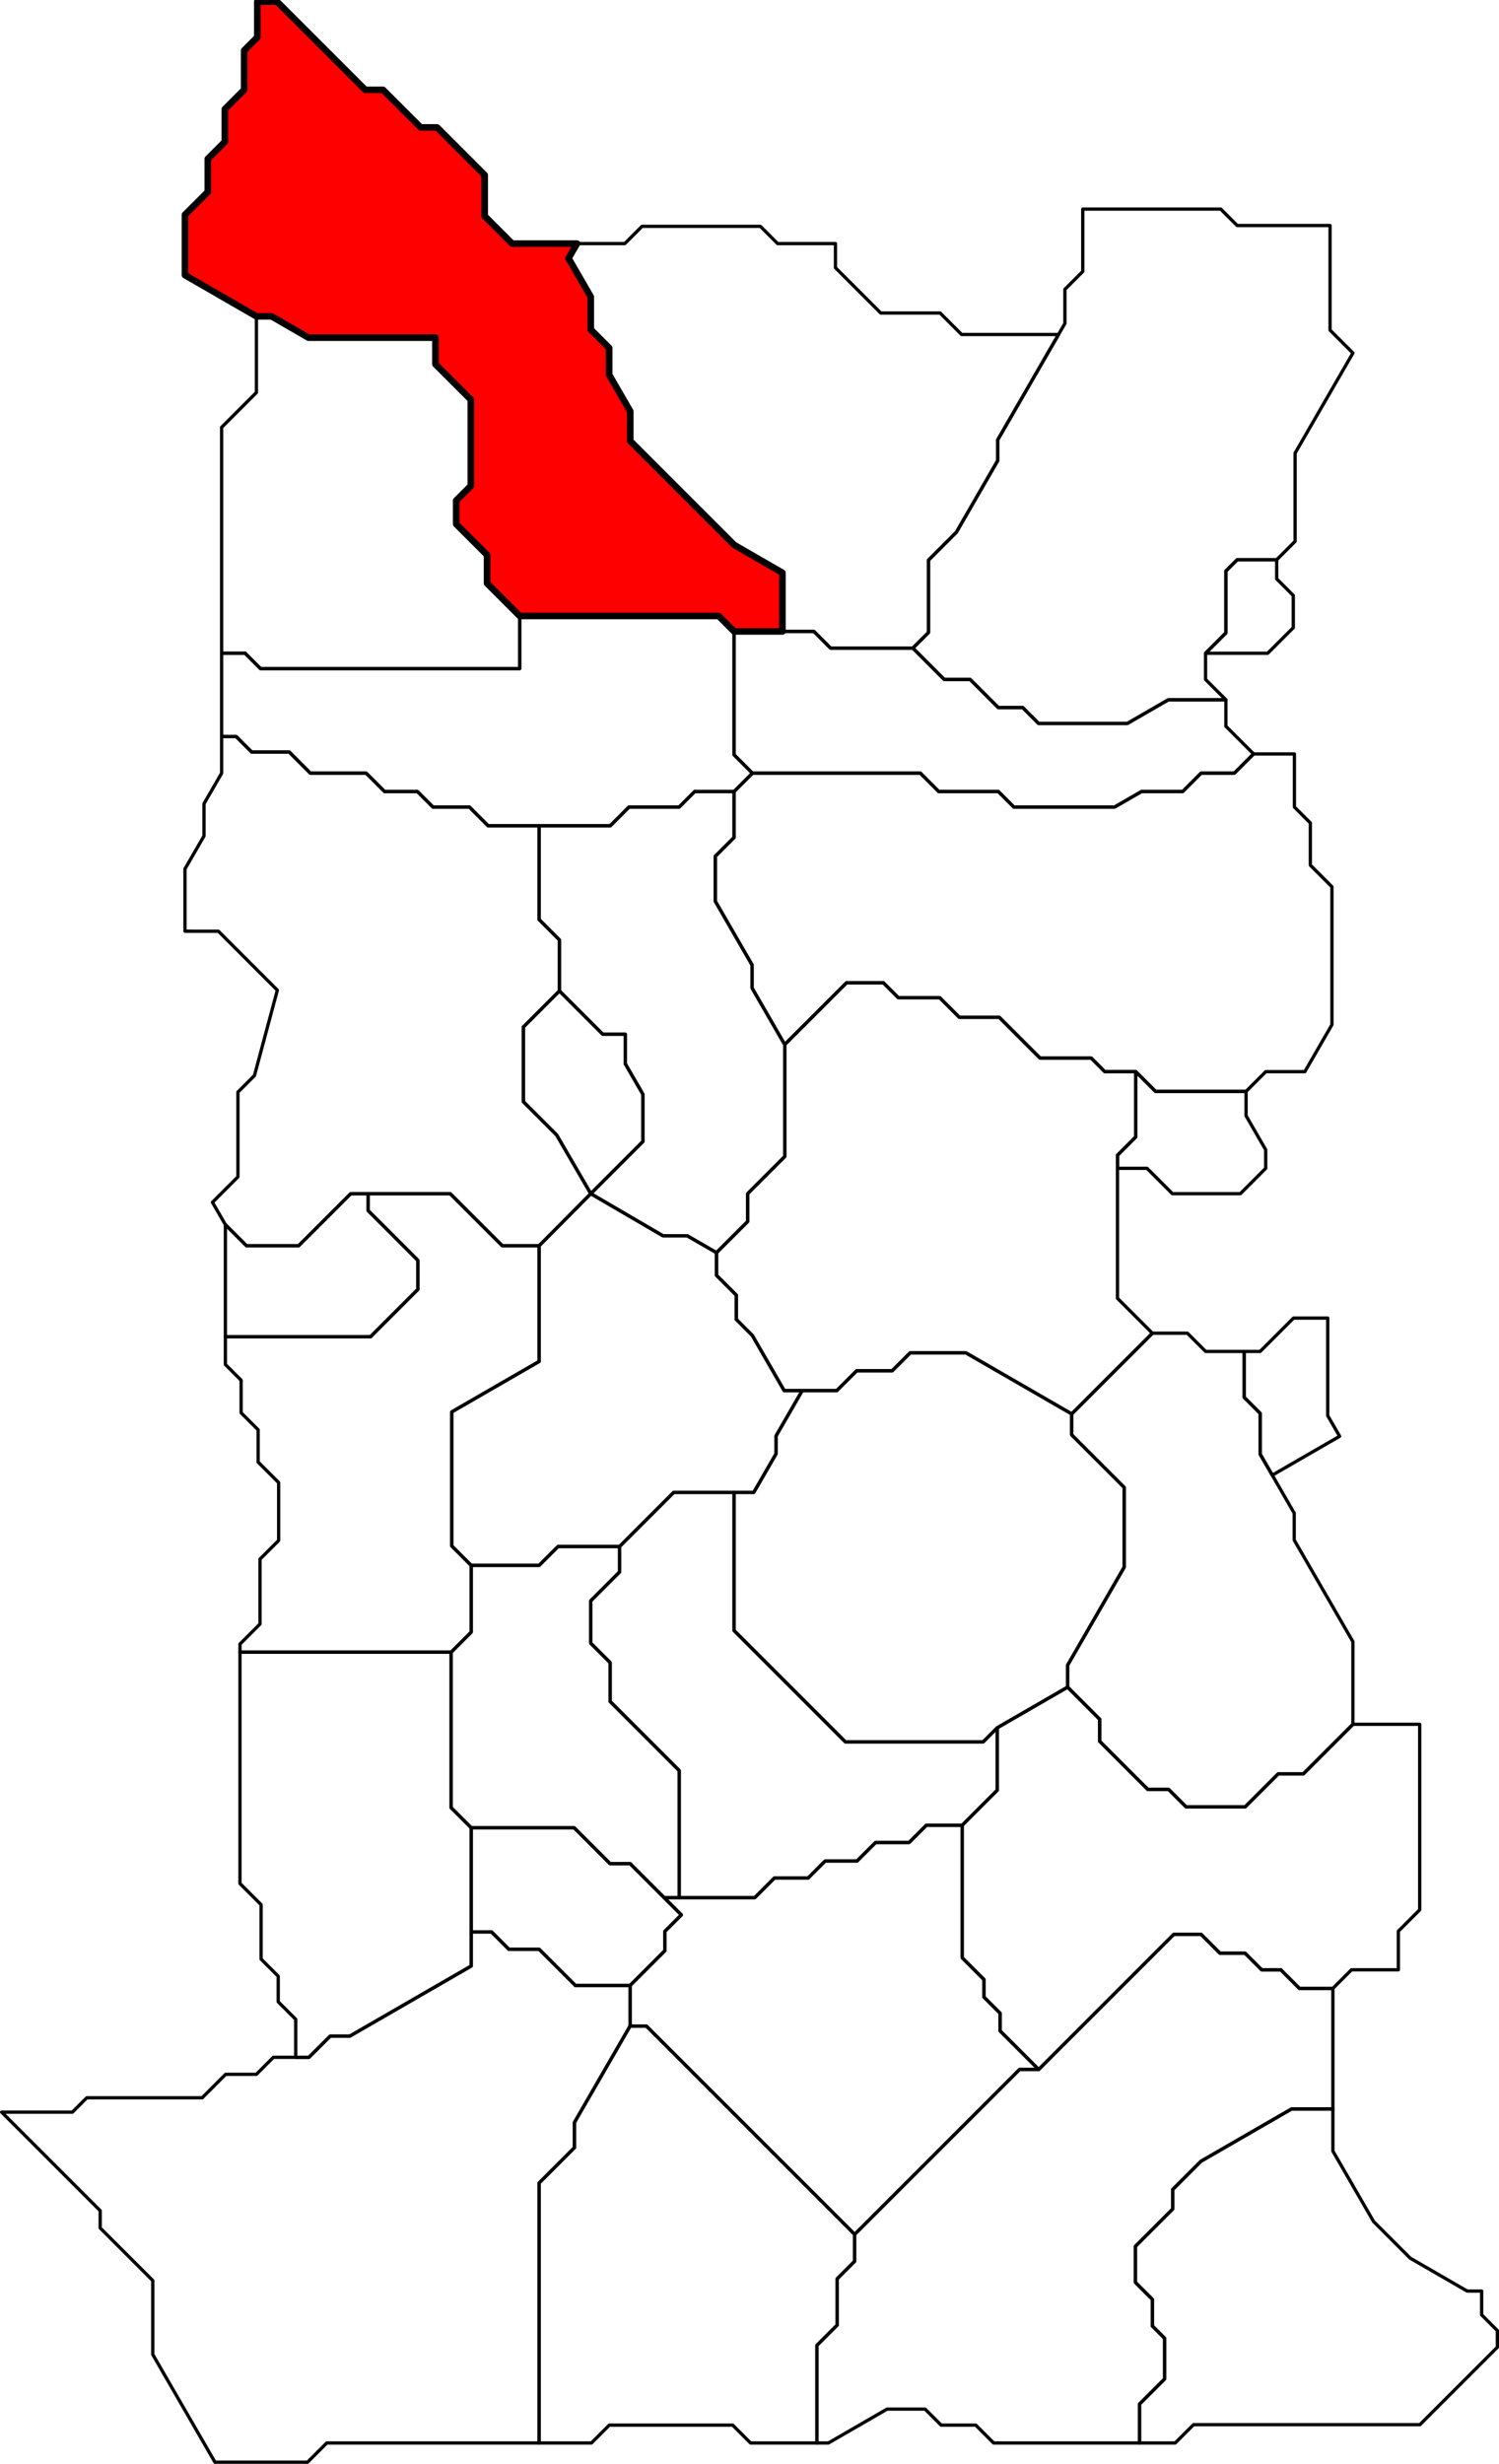 <?xml version="1.0" encoding="UTF-8" standalone="no"?>
<!-- Created with Inkscape (http://www.inkscape.org/) --><svg
    height="5250"
    id="svg2"
    inkscape:export-filename="C:\Users\Tony\Pictures\GW2\maps\Metrica Province borders.png"
    inkscape:export-xdpi="90.006195"
    inkscape:export-ydpi="90.006195"
    inkscape:version="0.48.2 r9819"
    sodipodi:docname="Blazeridge Steppes.svg"
    version="1.1"
    width="3194.397"
    xmlns="http://www.w3.org/2000/svg"
    xmlns:cc="http://creativecommons.org/ns#"
    xmlns:dc="http://purl.org/dc/elements/1.1/"
    xmlns:inkscape="http://www.inkscape.org/namespaces/inkscape"
    xmlns:rdf="http://www.w3.org/1999/02/22-rdf-syntax-ns#"
    xmlns:sodipodi="http://sodipodi.sourceforge.net/DTD/sodipodi-0.dtd"
    xmlns:svg="http://www.w3.org/2000/svg">
  <defs id="defs7811" />
  <sodipodi:namedview
      bordercolor="#666666"
      borderopacity="1.0"
      fit-margin-bottom="0"
      fit-margin-left="0"
      fit-margin-right="0"
      fit-margin-top="0"
      id="base"
      inkscape:current-layer="layer27"
      inkscape:cx="-1356.0328"
      inkscape:cy="4599"
      inkscape:document-units="px"
      inkscape:guide-bbox="true"
      inkscape:object-nodes="true"
      inkscape:object-paths="false"
      inkscape:pageopacity="0.0"
      inkscape:pageshadow="2"
      inkscape:snap-global="true"
      inkscape:snap-grids="false"
      inkscape:snap-intersection-paths="false"
      inkscape:snap-nodes="true"
      inkscape:snap-others="false"
      inkscape:snap-smooth-nodes="true"
      inkscape:snap-to-guides="true"
      inkscape:window-height="1018"
      inkscape:window-maximized="1"
      inkscape:window-width="1920"
      inkscape:window-x="1272"
      inkscape:window-y="-8"
      inkscape:zoom="0.09447706"
      pagecolor="#ffffff"
      showgrid="false"
      showguides="true"
  />
  <g
      id="layer27"
      inkscape:groupmode="layer"
      inkscape:label="Blazeridge Steppes"
      sodipodi:insensitive="true"
      transform="translate(-28226.603,-2758.5)">
    <path
        d="M 30655,7964 30655,7881 30708.5,7827.5 30708.5,7741 30682.25,7714.75 30682.25,7658 30646.125,7621.875 30646.125,7545 30725.562,7465.562 30725.562,7424 30785.781,7363.781 30978.951,7252.255 31067,7252.255 31067,7342 31153.702,7492.172 31231.765,7570.235 31353.101,7640.289 31384,7640.289 31384,7691 31417.5,7724.5 31417.5,7760 31252.5,7925 31136,7925 30770,7925 30731,7964 z"
        id="path7907"
        inkscape:connector-curvature="0"
        inkscape:label="Twin Sisters Crossing"
        sodipodi:nodetypes="cccccccccccccccccccccccccc"
        style="color:#000000;fill:none;stroke:#000000;stroke-width:7;stroke-linecap:butt;stroke-linejoin:round;stroke-miterlimit:4;stroke-opacity:1;stroke-dasharray:none;stroke-dashoffset:0;marker:none;visibility:visible;display:inline;overflow:visible;enable-background:accumulate"
    />
    <path
        d="M 29967.5,7964 29967.5,7756 30010.75,7712.75 30010.75,7614 30047.862,7576.888 30047.862,7519.512 30399.187,7168.188 30440,7168.188 30728.094,6880.094 30786,6880.094 30826.453,6920.547 30880,6920.547 30915.227,6955.773 30956,6955.773 30995.613,6995.387 31067,6995.387 31067,7252.255 30978.951,7252.255 30785.781,7363.781 30725.562,7424 30725.562,7465.562 30646.125,7545 30646.125,7621.875 30682.25,7658 30682.25,7714.75 30708.5,7741 30708.5,7827.5 30655,7881 30655,7964 30472.281,7964 30344,7964 30306,7926 30232.156,7926 30198,7891.855 30116.958,7891.855 29992,7964 z"
        id="path7934"
        inkscape:connector-curvature="0"
        inkscape:label="Splinter Hills"
        sodipodi:nodetypes="ccccccccccccccccccccccccccccccccccccc"
        style="color:#000000;fill:none;stroke:#000000;stroke-width:7;stroke-linecap:butt;stroke-linejoin:round;stroke-miterlimit:4;stroke-opacity:1;stroke-dasharray:none;stroke-dashoffset:0;marker:none;visibility:visible;display:inline;overflow:visible;enable-background:accumulate"
    />
    <path
        d="M 29375.524,7964 29375.524,7410 29450.762,7334.762 29450.762,7281 29569.321,7075.65 29604,7075.65 30047.862,7519.512 30047.862,7576.888 30010.75,7614 30010.75,7712.75 29967.5,7756 29967.5,7964 29826,7964 29788,7926 29525,7926 29487,7964 z"
        id="path7956"
        inkscape:connector-curvature="0"
        inkscape:label="Tumok's Last Stand"
        sodipodi:nodetypes="ccccccccccccccccc"
        style="color:#000000;fill:none;stroke:#000000;stroke-width:7;stroke-linecap:butt;stroke-linejoin:round;stroke-miterlimit:4;stroke-opacity:1;stroke-dasharray:none;stroke-dashoffset:0;marker:none;visibility:visible;display:inline;overflow:visible;enable-background:accumulate"
    />
    <path
        d="M 28684.677,8005 28552.232,7775.598 28552.232,7618 28440.116,7505.884 28440.116,7469 28230.103,7258.987 28381,7258.987 28411.5,7228.487 28657.487,7228.487 28707.487,7178.487 28773,7178.487 28809.244,7142.243 28885,7142.243 28930.122,7097.122 28972,7097.122 29230.675,6947.776 29230.675,6875 29274,6875 29311,6912 29375.524,6912 29452.762,6989.238 29569.321,6989.238 29569.321,7075.65 29450.762,7281 29450.762,7334.762 29375.524,7410 29375.524,7964 29332.762,7964 28922.946,7964 28881.946,8005 z"
        id="path8012"
        inkscape:connector-curvature="0"
        inkscape:label="Blightwater Basin"
        sodipodi:nodetypes="ccccccccccccccccccccccccccccccc"
        style="color:#000000;fill:none;stroke:#000000;stroke-width:7;stroke-linecap:butt;stroke-linejoin:round;stroke-miterlimit:4;stroke-opacity:1;stroke-dasharray:none;stroke-dashoffset:0;marker:none;visibility:visible;display:inline;overflow:visible;enable-background:accumulate"
    />
    <path
        d="M 29230.675,6875 29230.675,6653 29450,6653 29526.5,6729.5 29569.321,6729.5 29641.821,6802 29678.55,6838.729 29643.279,6874 29643.279,6915.279 29569.321,6989.238 29452.762,6989.238 29375.524,6912 29311,6912 29274,6875 z"
        id="path8110"
        inkscape:connector-curvature="0"
        inkscape:label="Steeleye Span"
        sodipodi:nodetypes="ccccccccccccccc"
        style="color:#000000;fill:none;stroke:#000000;stroke-width:7;stroke-linecap:butt;stroke-linejoin:round;stroke-miterlimit:4;stroke-opacity:1;stroke-dasharray:none;stroke-dashoffset:0;marker:none;visibility:visible;display:inline;overflow:visible;enable-background:accumulate"
    />
    <path
        d="M 28738,6279 29188,6279 29188,6610.325 29230.675,6653 29230.675,6875 29230.675,6947.776 28972,7097.122 28930.122,7097.122 28885,7142.243 28856.75,7142.243 28856.75,7061.25 28819.5,7024 28819.5,6969.487 28783,6932.987 28783,6817 28738,6771.987 28738,6650.094 z"
        id="path8127"
        inkscape:connector-curvature="0"
        inkscape:label="Dragonwatch"
        sodipodi:nodetypes="cccccccccccccccccc"
        style="color:#000000;fill:none;stroke:#000000;stroke-width:7;stroke-linecap:butt;stroke-linejoin:round;stroke-miterlimit:4;stroke-opacity:1;stroke-dasharray:none;stroke-dashoffset:0;marker:none;visibility:visible;display:inline;overflow:visible;enable-background:accumulate"
    />
    <path
        d="M 29641.821,6802 29835,6802 29877,6760 29949,6760 29985,6724 30053,6724 30092.5,6684.5 30164,6684.5 30200.75,6647.75 30277,6647.75 30277,6930 30323.5,6976.5 30323.5,7014 30357.75,7048.25 30357.75,7085.938 30440,7168.188 30399.187,7168.188 30047.862,7519.512 29604,7075.65 29569.321,7075.65 29569.321,6989.238 29643.279,6915.279 29643.279,6874 29678.55,6838.729 z"
        id="path8146"
        inkscape:connector-curvature="0"
        inkscape:label="Soot Road"
        sodipodi:nodetypes="ccccccccccccccccccccccccc"
        style="color:#000000;fill:none;stroke:#000000;stroke-width:7;stroke-linecap:butt;stroke-linejoin:round;stroke-miterlimit:4;stroke-opacity:1;stroke-dasharray:none;stroke-dashoffset:0;marker:none;visibility:visible;display:inline;overflow:visible;enable-background:accumulate"
    />
    <path
        d="M 29188,6279 29230.675,6236.325 29230.675,6094 29375.524,6094 29415.762,6053.762 29547,6053.762 29547,6108 29485.58,6169.42 29485.58,6260 29526.79,6301.21 29526.79,6384 29673.895,6531.105 29673.895,6802 29641.821,6802 29569.321,6729.5 29526.5,6729.5 29450,6653 29230.675,6653 29188,6610.325 z"
        id="path8163"
        inkscape:connector-curvature="0"
        inkscape:label="Foulblain Expanse"
        sodipodi:nodetypes="cccccccccccccccccccc"
        style="color:#000000;fill:none;stroke:#000000;stroke-width:7;stroke-linecap:butt;stroke-linejoin:round;stroke-miterlimit:4;stroke-opacity:1;stroke-dasharray:none;stroke-dashoffset:0;marker:none;visibility:visible;display:inline;overflow:visible;enable-background:accumulate"
    />
    <path
        d="M 30277,6647.75 30351.875,6572.875 30351.875,6440 30501.677,6353.512 30570.082,6421.918 30570.082,6469 30672.541,6571.459 30717,6571.459 30754.271,6608.729 30880,6608.729 30950.365,6538.365 31004,6538.365 31109.682,6432.682 31252,6432.682 31252,6828 31206.5,6873.5 31206.5,6955.773 31106.614,6955.773 31067,6995.387 30995.613,6995.387 30956,6955.773 30915.227,6955.773 30880,6920.547 30826.453,6920.547 30786,6880.094 30728.094,6880.094 30440,7168.188 30357.75,7085.938 30357.75,7048.25 30323.5,7014 30323.5,6976.5 30277,6930 z"
        id="path8178"
        inkscape:connector-curvature="0"
        inkscape:label="Behem Gauntlet"
        sodipodi:nodetypes="ccccccccccccccccccccccccccccccccc"
        style="color:#000000;fill:none;stroke:#000000;stroke-width:7;stroke-linecap:butt;stroke-linejoin:round;stroke-miterlimit:4;stroke-opacity:1;stroke-dasharray:none;stroke-dashoffset:0;marker:none;visibility:visible;display:inline;overflow:visible;enable-background:accumulate"
    />
    <path
        d="M 29547,6053.762 29662.381,5938.381 29791,5938.381 29791,6233 30028,6470 30321.875,6470 30351.875,6440 30351.875,6572.875 30277,6647.75 30200.75,6647.75 30164,6684.5 30092.5,6684.5 30053,6724 29985,6724 29949,6760 29877,6760 29835,6802 29673.895,6802 29673.895,6531.105 29526.79,6384 29526.79,6301.21 29485.58,6260 29485.58,6169.42 29547,6108 z"
        id="path8197"
        inkscape:connector-curvature="0"
        inkscape:label="Crater Rim"
        sodipodi:nodetypes="ccccccccccccccccccccccccc"
        style="color:#000000;fill:none;stroke:#000000;stroke-width:7;stroke-linecap:butt;stroke-linejoin:round;stroke-miterlimit:4;stroke-opacity:1;stroke-dasharray:none;stroke-dashoffset:0;marker:none;visibility:visible;display:inline;overflow:visible;enable-background:accumulate"
    />
    <path
        d="M 29791,5938.381 29833,5938.381 29880.489,5856.128 29880.489,5818 29936.186,5721.53 30010,5721.53 30052.265,5679.265 30128,5679.265 30166.133,5641.132 30285,5641.132 30510.417,5771.277 30510.417,5816 30622.209,5927.791 30622.209,6098 30501.677,6306.767 30501.677,6353.512 30351.875,6440 30321.875,6470 30028,6470 29791,6233 z"
        id="path8216"
        inkscape:connector-curvature="0"
        inkscape:label="Pockmark Roughs"
        style="color:#000000;fill:none;stroke:#000000;stroke-width:7;stroke-linecap:butt;stroke-linejoin:round;stroke-miterlimit:4;stroke-opacity:1;stroke-dasharray:none;stroke-dashoffset:0;marker:none;visibility:visible;display:inline;overflow:visible;enable-background:accumulate"
    />
    <path
        d="M 30510.417,5771.277 30682.347,5599.347 30757,5599.347 30795.826,5638.173 30878,5638.173 30878,5736 30912,5770 30912,5857 30937.862,5901.795 30984.595,5982.739 30984.595,6040 31109.682,6256.656 31109.682,6432.682 31004,6538.365 30950.365,6538.365 30880,6608.729 30754.271,6608.729 30717,6571.459 30672.541,6571.459 30570.082,6469 30570.082,6421.918 30501.677,6353.512 30501.677,6306.767 30622.209,6098 30622.209,5927.791 30510.417,5816 z"
        id="path8231"
        inkscape:connector-curvature="0"
        inkscape:label="Gastor Gullet"
        sodipodi:nodetypes="ccccccccccccccccccccccccccc"
        style="color:#000000;fill:none;stroke:#000000;stroke-width:7;stroke-linecap:butt;stroke-linejoin:round;stroke-miterlimit:4;stroke-opacity:1;stroke-dasharray:none;stroke-dashoffset:0;marker:none;visibility:visible;display:inline;overflow:visible;enable-background:accumulate"
    />
    <path
        d="M 29230.675,6094 29189.337,6052.663 29189.337,5767 29375.524,5659.505 29375.524,5413 29485.58,5302 29639.207,5391.641 29691,5391.641 29753.476,5427.711 29753.476,5476 29795.738,5518.262 29795.738,5570 29829.869,5604.131 29897.649,5721.53 29936.186,5721.53 29880.489,5818 29880.489,5856.128 29833,5938.381 29791,5938.381 29662.381,5938.381 29547,6053.762 29415.762,6053.762 29375.524,6094 z"
        id="path8246"
        inkscape:connector-curvature="0"
        inkscape:label="Deserter Flats"
        sodipodi:nodetypes="cccccccccccccccccccccccc"
        style="color:#000000;fill:none;stroke:#000000;stroke-width:7;stroke-linecap:butt;stroke-linejoin:round;stroke-miterlimit:4;stroke-opacity:1;stroke-dasharray:none;stroke-dashoffset:0;marker:none;visibility:visible;display:inline;overflow:visible;enable-background:accumulate"
    />
    <path
        d="M 28706.903,5607 29016,5607 29117,5506 29117,5444 29011,5338 29011,5302 29186,5302 29297,5413 29375.524,5413 29375.524,5659.505 29189.337,5767 29189.337,6052.663 29230.675,6094 29230.675,6236.325 29188,6279 28738,6279 28738,6261.668 28780.688,6219 28780.688,6080.656 28820.375,6041 28820.375,5917.625 28776.726,5873.987 28776.726,5805.25 28740.459,5768.987 28740.449,5699.531 28706.906,5666 z"
        id="path8274"
        inkscape:connector-curvature="0"
        inkscape:label="Ratcatcher Knoll"
        style="color:#000000;fill:none;stroke:#000000;stroke-width:7;stroke-linecap:butt;stroke-linejoin:round;stroke-miterlimit:4;stroke-opacity:1;stroke-dasharray:none;stroke-dashoffset:0;marker:none;visibility:visible;display:inline;overflow:visible;enable-background:accumulate"
    />
    <path
        d="M 28706.906,5368.031 28751.875,5413 28863,5413 28974,5302 29011,5302 29011,5338 29117,5444 29117,5506 29016,5607 28706.903,5607 z"
        id="path8289"
        inkscape:connector-curvature="0"
        inkscape:label="Tongue Rock"
        style="color:#000000;fill:none;stroke:#000000;stroke-width:7;stroke-linecap:butt;stroke-linejoin:round;stroke-miterlimit:4;stroke-opacity:1;stroke-dasharray:none;stroke-dashoffset:0;marker:none;visibility:visible;display:inline;overflow:visible;enable-background:accumulate"
    />
    <path
        d="M 28620.805,4742.737 28620.805,4610 28661.298,4539.863 28661.298,4471.132 28698.902,4406 28698.902,4328 28730,4328 28763,4361 28843,4361 28888,4406 29007,4406 29046.041,4445.041 29116.041,4445.041 29149.081,4478.081 29226.755,4478.081 29266.837,4518.163 29375.524,4518.163 29375.524,4718 29418.762,4761.238 29418.762,4870 29341.881,4946.881 29341.881,5106 29412.846,5176.966 29485.58,5302 29375.524,5413 29297,5413 29186,5302 29011,5302 28974,5302 28863,5413 28751.875,5413 28706.906,5368.031 28679.375,5320.375 28733.61,5266.127 28733.62,5085.594 28768.858,5050.343 28817.62,4868.375 28692,4742.75 z"
        id="path8315"
        inkscape:connector-curvature="0"
        inkscape:label="Relliatus Canyon"
        sodipodi:nodetypes="ccccccccccccccccccccccccccccccccccccccc"
        style="color:#000000;fill:none;stroke:#000000;stroke-width:7;stroke-linecap:butt;stroke-linejoin:round;stroke-miterlimit:4;stroke-opacity:1;stroke-dasharray:none;stroke-dashoffset:0;marker:none;visibility:visible;display:inline;overflow:visible;enable-background:accumulate"
    />
    <path
        d="M 29418.762,4870 29510.881,4962.119 29559,4962.119 29559,5025 29596.78,5090.436 29596.78,5190.8 29485.58,5302 29412.846,5176.966 29341.881,5106 29341.881,4946.881 z"
        id="path8330"
        inkscape:connector-curvature="0"
        inkscape:label="InGenium Research Facility"
        sodipodi:nodetypes="ccccccccccc"
        style="color:#000000;fill:none;stroke:#000000;stroke-width:7;stroke-linecap:butt;stroke-linejoin:round;stroke-miterlimit:4;stroke-opacity:1;stroke-dasharray:none;stroke-dashoffset:0;marker:none;visibility:visible;display:inline;overflow:visible;enable-background:accumulate"
    />
    <path
        d="M 29375.524,4518.163 29527,4518.163 29567.081,4478.081 29674,4478.081 29707.041,4445.041 29791,4445.041 29791,4543 29751,4583 29751,4679 29829.408,4814.806 29829.408,4864 29898.852,4984.282 29898.852,5223 29819.852,5302 29819.852,5361.335 29753.476,5427.711 29691,5391.641 29639.207,5391.641 29485.58,5302 29596.78,5190.8 29596.78,5090.436 29559,5025 29559,4962.119 29510.881,4962.119 29418.762,4870 29418.762,4761.238 29375.524,4718 z"
        id="path8356"
        inkscape:connector-curvature="0"
        inkscape:label="Hazmagic Aggregate"
        sodipodi:nodetypes="cccccccccccccccccccccccccccc"
        style="color:#000000;fill:none;stroke:#000000;stroke-width:7;stroke-linecap:butt;stroke-linejoin:round;stroke-miterlimit:4;stroke-opacity:1;stroke-dasharray:none;stroke-dashoffset:0;marker:none;visibility:visible;display:inline;overflow:visible;enable-background:accumulate"
    />
    <path
        d="M 29898.852,4984.282 30030.567,4852.567 30109,4852.567 30140.717,4884.283 30229,4884.283 30270.858,4926.142 30356,4926.142 30442.929,5013.071 30552,5013.071 30580.965,5042.035 30647,5042.035 30647,5181 30608,5220 30608,5248 30608,5525 30682.347,5599.347 30510.417,5771.277 30285,5641.132 30166.133,5641.132 30128,5679.265 30052.265,5679.265 30010,5721.53 29936.186,5721.53 29897.649,5721.53 29829.869,5604.131 29795.738,5570 29795.738,5518.262 29753.476,5476 29753.476,5427.711 29819.852,5361.335 29819.852,5302 29898.852,5223 z"
        id="path8371"
        inkscape:connector-curvature="0"
        inkscape:label="Unbroken Expanse"
        sodipodi:nodetypes="ccccccccccccccccccccccccccccccccc"
        style="color:#000000;fill:none;stroke:#000000;stroke-width:7;stroke-linecap:butt;stroke-linejoin:round;stroke-miterlimit:4;stroke-opacity:1;stroke-dasharray:none;stroke-dashoffset:0;marker:none;visibility:visible;display:inline;overflow:visible;enable-background:accumulate"
    />
    <path
        d="M 30647,5042.035 30688.982,5084.018 30882,5084.018 30882,5136 30923.811,5208.419 30923.811,5248 30869.811,5302 30725,5302 30671,5248 30608,5248 30608,5220 30647,5181 z"
        id="path8386"
        inkscape:connector-curvature="0"
        inkscape:label="Degun Shun"
        style="color:#000000;fill:none;stroke:#000000;stroke-width:7;stroke-linecap:butt;stroke-linejoin:round;stroke-miterlimit:4;stroke-opacity:1;stroke-dasharray:none;stroke-dashoffset:0;marker:none;visibility:visible;display:inline;overflow:visible;enable-background:accumulate"
    />
    <path
        d="M 29791,4445.041 29830.04,4406 30187.98,4406 30227.021,4445.041 30354,4445.041 30387.04,4478.081 30602,4478.081 30659.227,4445.041 30747,4445.041 30786.041,4406 30857,4406 30898,4365 30985,4365 30985,4478.081 31018.959,4512.041 31018.959,4602 31064.98,4648.02 31064.98,4942 31007.225,5042.035 30923.983,5042.035 30882,5084.018 30688.982,5084.018 30647,5042.035 30580.965,5042.035 30552,5013.071 30442.929,5013.071 30356,4926.142 30270.858,4926.142 30229,4884.283 30140.717,4884.283 30109,4852.567 30030.567,4852.567 29898.852,4984.282 29829.408,4864 29829.408,4814.806 29751,4679 29751,4583 29791,4543 z"
        id="path7774"
        inkscape:connector-curvature="0"
        inkscape:label="Heretic Plain"
        sodipodi:nodetypes="ccccccccccccccccccccccccccccccccccccccc"
        style="color:#000000;fill:none;stroke:#000000;stroke-width:7;stroke-linecap:butt;stroke-linejoin:round;stroke-miterlimit:4;stroke-opacity:1;stroke-dasharray:none;stroke-dashoffset:0;marker:none;visibility:visible;display:inline;overflow:visible;enable-background:accumulate"
    />
    <path
        d="M 29830.04,4406 29791,4366.96 29791,4104 29894,4104 29961,4104 29996.5,4139.5 30172,4139.5 30238.75,4206.25 30294,4206.25 30353.875,4266.125 30406,4266.125 30439.937,4300.062 30629,4300.062 30716.365,4249.623 30839,4249.623 30839,4306 30898,4365 30857,4406 30786.041,4406 30747,4445.041 30659.227,4445.041 30602,4478.081 30387.04,4478.081 30354,4445.041 30227.021,4445.041 30187.98,4406 z"
        id="path7812"
        inkscape:connector-curvature="0"
        inkscape:label="Shattered Palisades"
        sodipodi:nodetypes="ccccccccccccccccccccccccccc"
        style="color:#000000;fill:none;stroke:#000000;stroke-width:7;stroke-linecap:butt;stroke-linejoin:round;stroke-miterlimit:4;stroke-opacity:1;stroke-dasharray:none;stroke-dashoffset:0;marker:none;visibility:visible;display:inline;overflow:visible;enable-background:accumulate"
    />
    <path
        d="M 30172,4139.5 30205.25,4106.25 30205.25,3952 30264.625,3892.625 30352.606,3740.237 30352.606,3696 30482.366,3471.25 30495.958,3447.708 30495.958,3375 30533.979,3336.979 30533.979,3204 30828,3204 30863,3239 31061,3239 31061,3462 31109.682,3510.682 30986.508,3724.025 30986.508,3912 30947.254,3951.254 30863,3951.254 30839,3975.254 30839,4107.127 30795.627,4150.5 30795.627,4206.25 30839,4249.623 30716.365,4249.623 30629,4300.062 30439.937,4300.062 30406,4266.125 30353.875,4266.125 30294,4206.25 30238.75,4206.25 z"
        id="path7849"
        inkscape:connector-curvature="0"
        inkscape:label="Terra Carorunda"
        sodipodi:nodetypes="ccccccccccccccccccccccccccccccccc"
        style="color:#000000;fill:none;stroke:#000000;stroke-width:7;stroke-linecap:butt;stroke-linejoin:round;stroke-miterlimit:4;stroke-opacity:1;stroke-dasharray:none;stroke-dashoffset:0;marker:none;visibility:visible;display:inline;overflow:visible;enable-background:accumulate"
    />
    <path
        d="M 29894,4104 29894,3979 29791,3919.533 29569.734,3698.267 29569.734,3635 29524.775,3557.13 29524.775,3500 29485.58,3460.805 29485.58,3391 29438.16,3308.866 29456.235,3277.559 29558,3277.559 29594.779,3240.779 29847,3240.779 29883.78,3277.559 30007,3277.559 30007,3329 30103.5,3425.5 30230,3425.5 30275.75,3471.25 30482.366,3471.25 30352.606,3696 30352.606,3740.237 30264.625,3892.625 30205.25,3952 30205.25,4106.25 30172,4139.5 29996.5,4139.5 29961,4104 z"
        id="path7877"
        inkscape:connector-curvature="0"
        inkscape:label="Terra Combusta"
        style="color:#000000;fill:none;stroke:#000000;stroke-width:7;stroke-linecap:butt;stroke-linejoin:round;stroke-miterlimit:4;stroke-opacity:1;stroke-dasharray:none;stroke-dashoffset:0;marker:none;visibility:visible;display:inline;overflow:visible;enable-background:accumulate"
    />
    <path
        d="M 28749,4150.5 28781.75,4183.25 29334,4183.25 29334,4071 29758,4071 29791,4104 29791,4366.96 29830.04,4406 29791,4445.041 29707.041,4445.041 29674,4478.081 29567.081,4478.081 29527,4518.163 29375.524,4518.163 29266.837,4518.163 29226.755,4478.081 29149.081,4478.081 29116.041,4445.041 29046.041,4445.041 29007,4406 28888,4406 28843,4361 28763,4361 28730,4328 28698.902,4328 28698.902,4150.5 z"
        id="path7896"
        inkscape:connector-curvature="0"
        inkscape:label="Monument Grounds"
        sodipodi:nodetypes="ccccccccccccccccccccccccccc"
        style="color:#000000;fill:none;stroke:#000000;stroke-width:7;stroke-linecap:butt;stroke-linejoin:round;stroke-miterlimit:4;stroke-opacity:1;stroke-dasharray:none;stroke-dashoffset:0;marker:none;visibility:visible;display:inline;overflow:visible;enable-background:accumulate"
    />
    <path
        d="M 29334,4071 29264.5,4001.5 29264.5,3941 29198.75,3875.25 29198.75,3825 29229.875,3793.875 29229.875,3610 29154.437,3534.562 29154.437,3478 28884,3478 28805.465,3432.658 28773,3432.658 28620.805,3344.788 28620.805,3216 28669.402,3167.403 28669.402,3097 28705.701,3060.701 28705.701,2991 28746.851,2949.851 28746.851,2866 28774.925,2837.925 28774.925,2762 28817,2762 29005,2950 29043,2950 29123,3030 29158,3030 29259.5,3131.5 29259.5,3219 29318.059,3277.559 29456.235,3277.559 29438.16,3308.866 29485.58,3391 29485.58,3460.805 29524.775,3500 29524.775,3557.13 29569.734,3635 29569.734,3698.267 29791,3919.533 29894,3979 29894,4104 29791,4104 29758,4071 z"
        id="path7926"
        inkscape:connector-curvature="0"
        inkscape:label="Lowland Burns"
        style="color:#000000;fill:#ff0000;stroke:#000000;stroke-width:14;stroke-linecap:butt;stroke-linejoin:round;stroke-miterlimit:4;stroke-opacity:1;stroke-dasharray:none;stroke-dashoffset:0;marker:none;visibility:visible;display:inline;overflow:visible;enable-background:accumulate"
    />
    <path
        d="M 30947.254,3951.254 30947.254,3992 30982.627,4027.373 30982.627,4096 30928.127,4150.5 30795.627,4150.5 30839,4107.127 30839,3975.254 30863,3951.254 z"
        id="path7952"
        inkscape:connector-curvature="0"
        inkscape:label="Tawny Ridge"
        sodipodi:nodetypes="cccccccccc"
        style="color:#000000;fill:none;stroke:#000000;stroke-width:7;stroke-linecap:butt;stroke-linejoin:round;stroke-miterlimit:4;stroke-opacity:1;stroke-dasharray:none;stroke-dashoffset:0;marker:none;visibility:visible;display:inline;overflow:visible;enable-background:accumulate"
    />
    <path
        d="M 28698.902,4078 28698.902,3669 28773,3594.902 28773,3432.658 28805.465,3432.658 28884,3478 29154.437,3478 29154.437,3534.562 29229.875,3610 29229.875,3793.875 29198.75,3825 29198.75,3875.25 29264.5,3941 29264.5,4001.5 29334,4071 29334,4183.25 28781.75,4183.25 28749,4150.5 28698.902,4150.5 z"
        id="path7965"
        inkscape:connector-curvature="0"
        inkscape:label="Kindling Bridge"
        sodipodi:nodetypes="cccccccccccccccccccc"
        style="color:#000000;fill:none;stroke:#000000;stroke-width:7;stroke-linecap:butt;stroke-linejoin:round;stroke-miterlimit:4;stroke-opacity:1;stroke-dasharray:none;stroke-dashoffset:0;marker:none;visibility:visible;display:inline;overflow:visible;enable-background:accumulate"
    />
    <path
        d="M 30878,7307.576 30912,7307.576 30983.087,7236.489 31056,7236.489 31056,7444.402 31081.37,7488.344 30937.862,7571.198 30912,7526.402 30912,7439.402 30878,7405.402 z"
        id="path7114"
        inkscape:connector-curvature="0"
        inkscape:label="Agrak Kraal"
        style="color:#000000;fill:none;stroke:#000000;stroke-width:7;stroke-linecap:butt;stroke-linejoin:round;stroke-miterlimit:4;stroke-opacity:1;stroke-dasharray:none;stroke-dashoffset:0;marker:none;visibility:visible;display:inline;overflow:visible;enable-background:accumulate"
        transform="translate(-4.0021014e-7,-1669.402)"
    />
  </g>
</svg>
